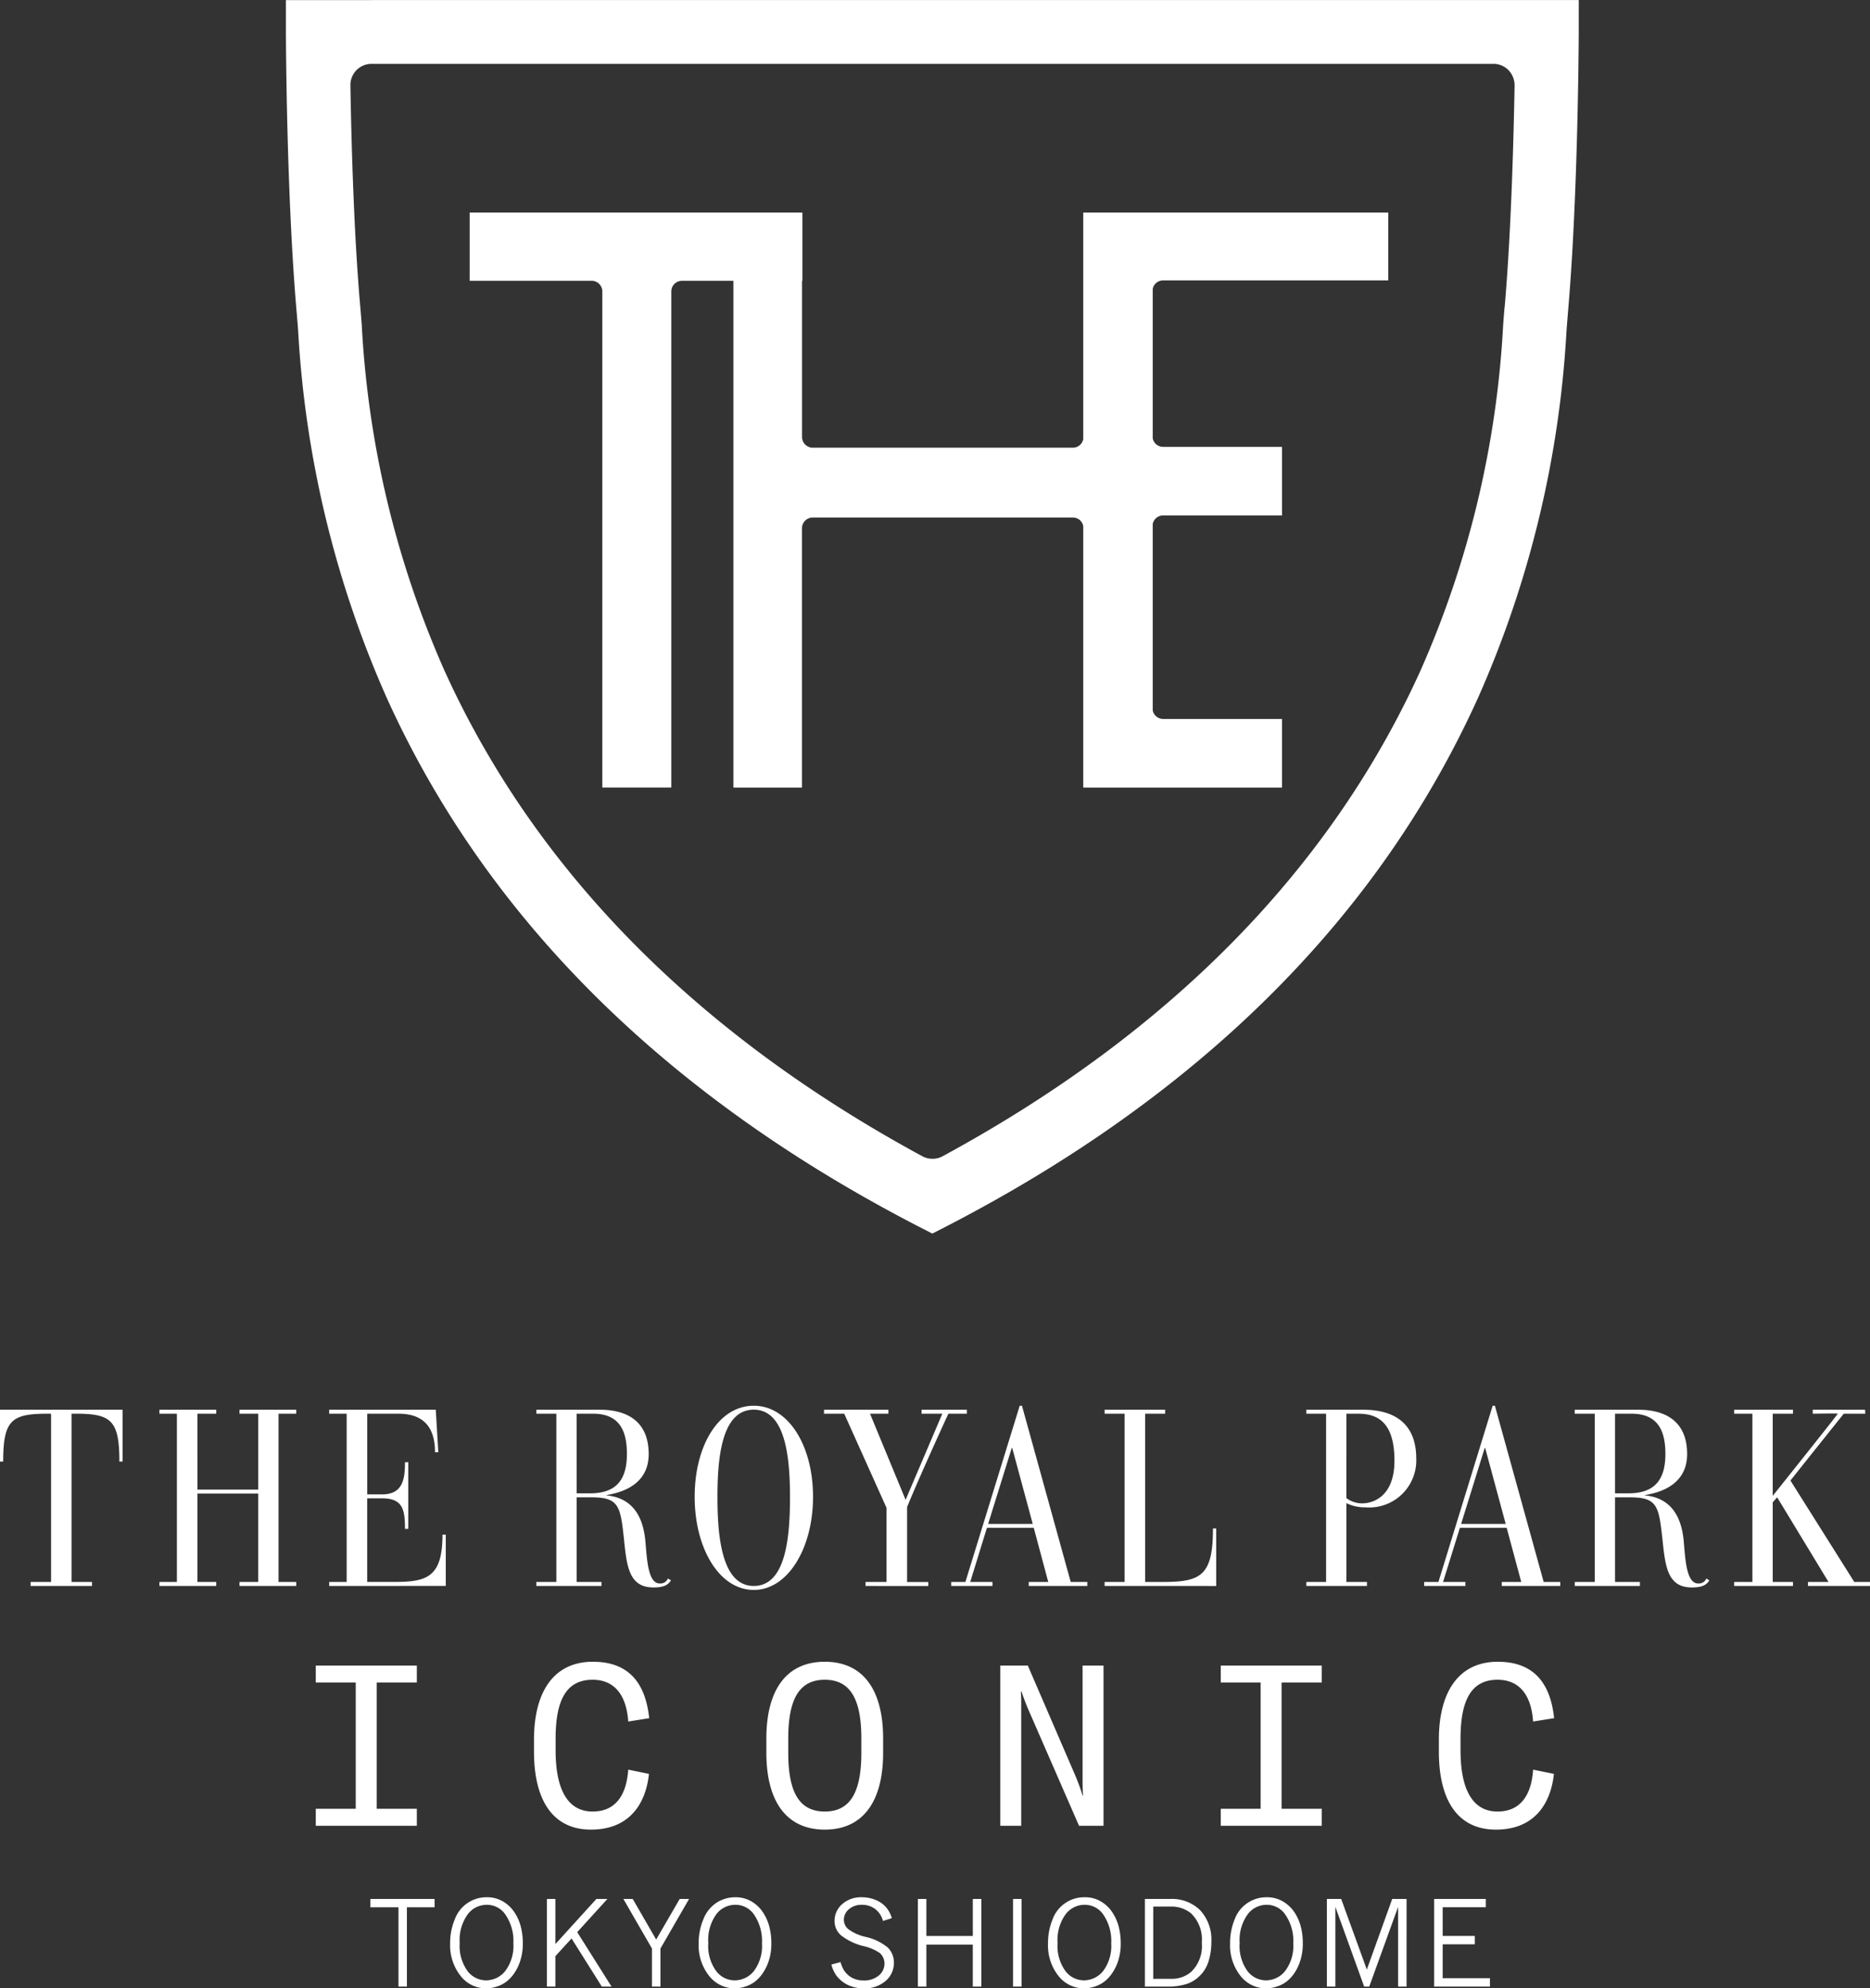 <svg id="logo_branch" xmlns="http://www.w3.org/2000/svg" width="122.299" height="130" viewBox="0 0 122.299 130">
  <rect x="0" y="0" width="122.299" height="130" fill="#333333" stroke="none"/>
  <path id="合体_11" data-name="合体 11" d="M56.979,5.231a3.213,3.213,0,0,1-.754-2.205,4.1,4.1,0,0,1,.3-1.585A2.207,2.207,0,0,1,58.623,0a2.033,2.033,0,0,1,1.035.261A2.31,2.31,0,0,1,60.4.933a3.157,3.157,0,0,1,.438.938,4.262,4.262,0,0,1,.143,1.12,3.6,3.6,0,0,1-.158,1.136,3.089,3.089,0,0,1-.381.815,2.6,2.6,0,0,1-.453.514,2.092,2.092,0,0,1-.687.377,2.254,2.254,0,0,1-.674.122A2.107,2.107,0,0,1,56.979,5.231Zm.393-4.11a2.875,2.875,0,0,0-.52,1.869,2.79,2.79,0,0,0,.508,1.833,1.531,1.531,0,0,0,1.2.611,1.607,1.607,0,0,0,1.268-.616,2.707,2.707,0,0,0,.529-1.8,3.007,3.007,0,0,0-.58-1.966A1.463,1.463,0,0,0,58.6.494,1.548,1.548,0,0,0,57.371,1.121Zm-12.3,4.11a3.213,3.213,0,0,1-.754-2.205,4.064,4.064,0,0,1,.3-1.585A2.2,2.2,0,0,1,46.717,0,2.015,2.015,0,0,1,47.75.261a2.27,2.27,0,0,1,.738.672,3.113,3.113,0,0,1,.439.938,4.262,4.262,0,0,1,.146,1.12,3.6,3.6,0,0,1-.158,1.136,3.031,3.031,0,0,1-.387.815,2.426,2.426,0,0,1-.453.514,2.065,2.065,0,0,1-.682.377,2.267,2.267,0,0,1-.678.122A2.11,2.11,0,0,1,45.072,5.231Zm.391-4.11a2.875,2.875,0,0,0-.52,1.869,2.8,2.8,0,0,0,.512,1.833,1.525,1.525,0,0,0,1.2.611,1.62,1.62,0,0,0,1.271-.616,2.728,2.728,0,0,0,.525-1.8,3.04,3.04,0,0,0-.576-1.966A1.472,1.472,0,0,0,46.691.494,1.556,1.556,0,0,0,45.463,1.121ZM31.229,5.734a2.06,2.06,0,0,1-.754-.615A2.2,2.2,0,0,1,30.15,4.4l.6-.162a2.221,2.221,0,0,0,.213.523,1.472,1.472,0,0,0,.52.494,1.544,1.544,0,0,0,.779.184,1.457,1.457,0,0,0,1-.331,1.01,1.01,0,0,0,.361-.774.9.9,0,0,0-.324-.7A3.116,3.116,0,0,0,32.273,3.2,3.879,3.879,0,0,1,30.8,2.506a1.225,1.225,0,0,1-.443-.962,1.446,1.446,0,0,1,.494-1.09A1.853,1.853,0,0,1,32.143,0a2.348,2.348,0,0,1,.92.185,1.756,1.756,0,0,1,.719.539,1.805,1.805,0,0,1,.32.646l-.58.179a1.4,1.4,0,0,0-.508-.778,1.376,1.376,0,0,0-.861-.276,1.25,1.25,0,0,0-.861.291.908.908,0,0,0-.326.688.826.826,0,0,0,.264.591,2.938,2.938,0,0,0,1.152.524,3.469,3.469,0,0,1,1.457.7,1.371,1.371,0,0,1,.4,1.009A1.548,1.548,0,0,1,33.7,5.471a2.086,2.086,0,0,1-1.437.483A2.369,2.369,0,0,1,31.229,5.734Zm-9-.5a3.217,3.217,0,0,1-.76-2.205,4.03,4.03,0,0,1,.307-1.585A2.27,2.27,0,0,1,22.643.356,2.241,2.241,0,0,1,23.875,0,2.016,2.016,0,0,1,24.9.261a2.27,2.27,0,0,1,.738.672,3.067,3.067,0,0,1,.439.938,4.262,4.262,0,0,1,.146,1.12,3.6,3.6,0,0,1-.158,1.136,3.153,3.153,0,0,1-.387.815,2.481,2.481,0,0,1-.453.514,2.036,2.036,0,0,1-.684.377,2.245,2.245,0,0,1-.676.122A2.1,2.1,0,0,1,22.23,5.231Zm.387-4.11A2.875,2.875,0,0,0,22.1,2.99a2.778,2.778,0,0,0,.514,1.833,1.512,1.512,0,0,0,1.2.611,1.615,1.615,0,0,0,1.273-.616,2.717,2.717,0,0,0,.523-1.8,3.04,3.04,0,0,0-.576-1.966A1.473,1.473,0,0,0,23.844.494,1.555,1.555,0,0,0,22.617,1.121ZM5.971,5.231a3.233,3.233,0,0,1-.756-2.205,4.03,4.03,0,0,1,.307-1.585A2.2,2.2,0,0,1,7.613,0,2.023,2.023,0,0,1,8.648.261a2.27,2.27,0,0,1,.738.672,3.018,3.018,0,0,1,.438.938,4.182,4.182,0,0,1,.146,1.12,3.659,3.659,0,0,1-.16,1.136,3.029,3.029,0,0,1-.383.815,2.43,2.43,0,0,1-.455.514,2.027,2.027,0,0,1-.682.377,2.246,2.246,0,0,1-.678.122A2.1,2.1,0,0,1,5.971,5.231Zm.391-4.11a2.864,2.864,0,0,0-.52,1.869,2.8,2.8,0,0,0,.51,1.833,1.532,1.532,0,0,0,1.205.611,1.608,1.608,0,0,0,1.266-.616,2.718,2.718,0,0,0,.529-1.8,3.029,3.029,0,0,0-.58-1.966A1.46,1.46,0,0,0,7.588.494,1.552,1.552,0,0,0,6.361,1.121ZM69.572,5.842V.113h3.377V.652h-2.82V2.527h2.1v.55h-2.1V5.292h3.09v.55Zm-2.357,0V.628L65.326,5.842h-.332L63.111.628V5.842h-.555V.113h.936l1.676,4.614L66.828.113h.938V5.842Zm-16.561,0V.113H52.3a2.611,2.611,0,0,1,1.975.743A2.832,2.832,0,0,1,55,2.924a4.065,4.065,0,0,1-.178,1.243,2.32,2.32,0,0,1-.371.738,2.556,2.556,0,0,1-.551.515,2.26,2.26,0,0,1-.529.254,4.025,4.025,0,0,1-1.273.168Zm.545-.509h1.215a1.929,1.929,0,0,0,1.27-.458,2.34,2.34,0,0,0,.691-1.9,2.372,2.372,0,0,0-.711-1.93A2.012,2.012,0,0,0,52.328.612H51.2Zm-9.168.509V.113h.555V5.842Zm-2.633,0V3.1H36.363V5.842h-.555V.113h.555V2.532H39.4V.113h.559V5.842Zm-20.982,0V3.352L16.547.113h.611l1.533,2.652L20.229.113h.613L18.971,3.352v2.49Zm-3.279,0-1.98-3.147L12.1,3.851V5.842h-.555V.113H12.1V3.062L14.779.113H15.5L13.527,2.282l2.244,3.56Zm-13.3,0V.657H0V.113H4.2V.657H2.389V5.842Z" transform="translate(24.223 124.046)" fill="#fff"/>
  <path id="合体_10" data-name="合体 10" d="M73.451,5.869V5.1C73.451,1.9,74.8,0,77.3,0c2.182,0,3.424,1.192,3.688,3.689l-1.375.219C79.5,2.2,78.734,1.177,77.287,1.177c-1.635,0-2.42,1.2-2.42,3.852v.755c0,2.654.842,4.009,2.42,4.009,1.457,0,2.213-1.014,2.328-2.74l1.361.28c-.225,2.063-1.371,3.643-3.791,3.643C74.689,10.975,73.451,9.068,73.451,5.869Zm-43.982.087V5.013C29.469,1.9,30.736,0,33.289,0s3.816,1.9,3.816,5.013v.943c0,3.112-1.264,5.019-3.816,5.019S29.469,9.068,29.469,5.956ZM30.9,5.013v.943c0,2.629.754,3.836,2.389,3.836S35.68,8.585,35.68,5.956V5.013c0-2.623-.754-3.836-2.391-3.836S30.9,2.39,30.9,5.013Zm-16.629.856V5.1c0-3.2,1.34-5.1,3.846-5.1,2.186,0,3.424,1.192,3.689,3.689l-1.371.219c-.117-1.712-.887-2.731-2.328-2.731-1.641,0-2.422,1.2-2.422,3.852v.755c0,2.654.842,4.009,2.422,4.009,1.457,0,2.211-1.014,2.328-2.74l1.355.28C21.57,9.4,20.42,10.975,18,10.975,15.51,10.975,14.271,9.068,14.271,5.869Zm44.914,4.855V9.614h2.609V1.355H59.186V.25h6.607V1.355H63.164V9.614h2.629v1.11Zm-9.268,0-3.289-7.54c-.252-.576-.475-1.238-.475-1.238h-.041c.025.28.025.591.025.9v7.877H44.768V.25h1.8l3.076,7.122a13.4,13.4,0,0,1,.506,1.375h.029c-.029-.356-.029-.738-.029-1.12V.25h1.369V10.725ZM0,10.725V9.614H2.613V1.355H0V.25H6.609V1.355H3.984V9.614H6.609v1.11Z" transform="translate(20.652 108.649)" fill="#fff"/>
  <path id="合体_9" data-name="合体 9" d="M45.432,5.958C45.432,2.6,47,0,49.3,0c2.256,0,3.873,2.6,3.873,5.958s-1.648,6.085-3.873,6.085C47.035,12.043,45.432,9.312,45.432,5.958Zm1.49,0c0,2.583.275,5.825,2.375,5.825s2.369-3.176,2.369-5.825c0-2.521-.277-5.7-2.369-5.7S46.922,3.369,46.922,5.958Zm61.818,2.91c-.25-2.271-.3-2.879-2.129-2.879h-.986v5.533h1.625v.261h-4.258v-.261H104.3v-11h-1.311V.262h4.176c1.506,0,3.174.571,3.174,2.9,0,2.368-2.471,2.6-2.8,2.694,1.094.1,2.385.659,2.582,3.049.1,1.112.166,2.715.936,2.715a.531.531,0,0,0,.541-.326l.193.127c-.178.266-.408.46-1.146.46C109.1,11.88,108.918,10.589,108.74,8.868Zm-3.115-3.14h.854c1.535,0,2.439-.674,2.439-2.567,0-1.312-.342-2.64-2.209-2.64h-1.084Zm-64.8,3.14c-.246-2.271-.3-2.879-2.129-2.879h-.982v5.533h1.625v.261H35.078v-.261h1.307v-11H35.078V.262h4.176c1.506,0,3.17.571,3.17,2.9,0,2.368-2.471,2.6-2.8,2.694,1.1.1,2.389.659,2.588,3.049.1,1.112.164,2.715.93,2.715a.528.528,0,0,0,.541-.326l.2.127c-.184.266-.408.46-1.148.46C41.184,11.88,41,10.589,40.822,8.868Zm-3.111-3.14h.855C40.1,5.729,41,5.055,41,3.161c0-1.312-.342-2.64-2.205-2.64H37.711Zm80.529,6.055v-.261h1.342l-3.357-5.533-.291.326v5.207h1.326v.261h-3.848v-.261h1.193v-11h-1.193V.262h3.848v.26h-1.326v5.37s4.252-5.319,4.252-5.37c0-.031-1.424,0-1.633,0V.262h3.42l.014.26h-1.408s-2.895,3.619-3.486,4.369l4.176,6.632H122.3v.261Zm-20.027,0v-.261H99.49l-.951-3.538H95.477l-1.1,3.538H95.84v.261h-2.7v-.261h.934L97.621,0h.146l3.191,11.522h1.082v.261ZM95.559,7.725h2.914L97.131,2.762H97.1ZM85.436,11.783v-.261h1.291v-11H85.436V.262h3.732c1.949,0,3.455.836,3.455,3.189A3.076,3.076,0,0,1,89.3,6.642a2.691,2.691,0,0,1-1.244-.274v5.155H89.4v.261ZM88.055,6.04a1.713,1.713,0,0,0,1.014.342c.869,0,2.129-.571,2.129-2.782,0-2.145-.785-3.078-2.342-3.078h-.8ZM72.242,11.783v-.261h1.309v-11H72.242V.262H76.2v.26H74.893v11h1.145c2.506,0,3.291-.408,3.291-3.5h.211v3.763Zm-4.961,0v-.261h1.275l-.947-3.538H64.545l-1.092,3.538h1.455v.261h-2.7v-.261h.93L66.689,0h.148l3.189,11.522h1.084v.261ZM64.625,7.725h2.916L66.2,2.762h-.031Zm-8.018,4.059v-.261H57.98V6.678L55.213.521H53.891V.262H58.1v.26H56.9l2.328,5.631c.2-.476,2.4-5.631,2.4-5.631H60.271V.262h2.961v.26H62.023s-1.854,4.027-2.7,6.105v4.9h1.389v.261Zm-35.078,0v-.261h1.143v-11H21.529V.262H28.5l.166,2.781h-.215c0-1.884-1-2.521-2.391-2.521H24.016V5.795H25c1.359,0,1.486-1.031,1.486-2.1H26.7V8.052h-.215c0-1.246-.127-2-1.506-2h-.965v5.468H25.8c2.123,0,3.139-.311,3.139-3.094h.215v3.354Zm-5.865,0v-.261h1.225V5.744H12.912v5.778h1.23v.261H10.426v-.261h1.143v-11H10.426V.262h3.717v.26h-1.23V5.483h3.977V.521H15.664V.262h3.711v.26H18.217v11h1.158v.261ZM2,11.783v-.261H3.34v-11H3.074C.736.521.209.966.209,3.65H0V.262H8.016V3.65H7.807C7.807.966,7.281.521,4.973.521H4.678v11H6.02v.261Z" transform="translate(0 91.91)" fill="#fff"/>
  <path id="パス_9754" data-name="パス 9754" d="M170.2,227.839a.684.684,0,0,1-.669.565H152.509a.7.7,0,0,1-.7-.7V217.491h.022v-4.457h-21.76v4.457h7.976a.7.7,0,0,1,.7.7v32.434h4.511V218.192a.7.7,0,0,1,.695-.7h3.368v33.135h4.485V233.671a.7.7,0,0,1,.7-.7h17.025a.686.686,0,0,1,.669.563v17.092h13v-4.485h-7.781a.7.7,0,0,1-.675-.555V233.391a.694.694,0,0,1,.675-.556H183.2v-4.484h-7.781a.693.693,0,0,1-.675-.555V218.02a.694.694,0,0,1,.675-.554h14.731v-4.431H170.2Zm-52.146-28.7,0,2.088c0,.106.029,10.638.706,18.363l.063.757.03.4a68.566,68.566,0,0,0,5.772,23.964c6.5,14.394,18.187,26.029,34.747,34.586l.956.491.959-.491c16.562-8.556,28.255-20.19,34.753-34.586a68.406,68.406,0,0,0,5.767-23.974l.091-1.148c.62-7.062.7-16.536.708-18.363l0-2.088Zm79.7,20.088c-.03.341-.061.723-.091,1.139a64.163,64.163,0,0,1-5.414,22.629C186.333,256.024,175.819,266.7,161,274.733a1.349,1.349,0,0,1-.662.165,1.371,1.371,0,0,1-.66-.165c-14.817-8.029-25.333-18.709-31.25-31.742a64.15,64.15,0,0,1-5.415-22.629c-.035-.418-.062-.8-.094-1.144-.411-4.674-.579-10.469-.647-14.5a1.386,1.386,0,0,1,1.391-1.411h73.354a1.384,1.384,0,0,1,.993.413,1.434,1.434,0,0,1,.4,1c-.059,3.309-.22,9.593-.651,14.508" transform="translate(-99.355 -199.134)" fill="#fff"/>
</svg>

